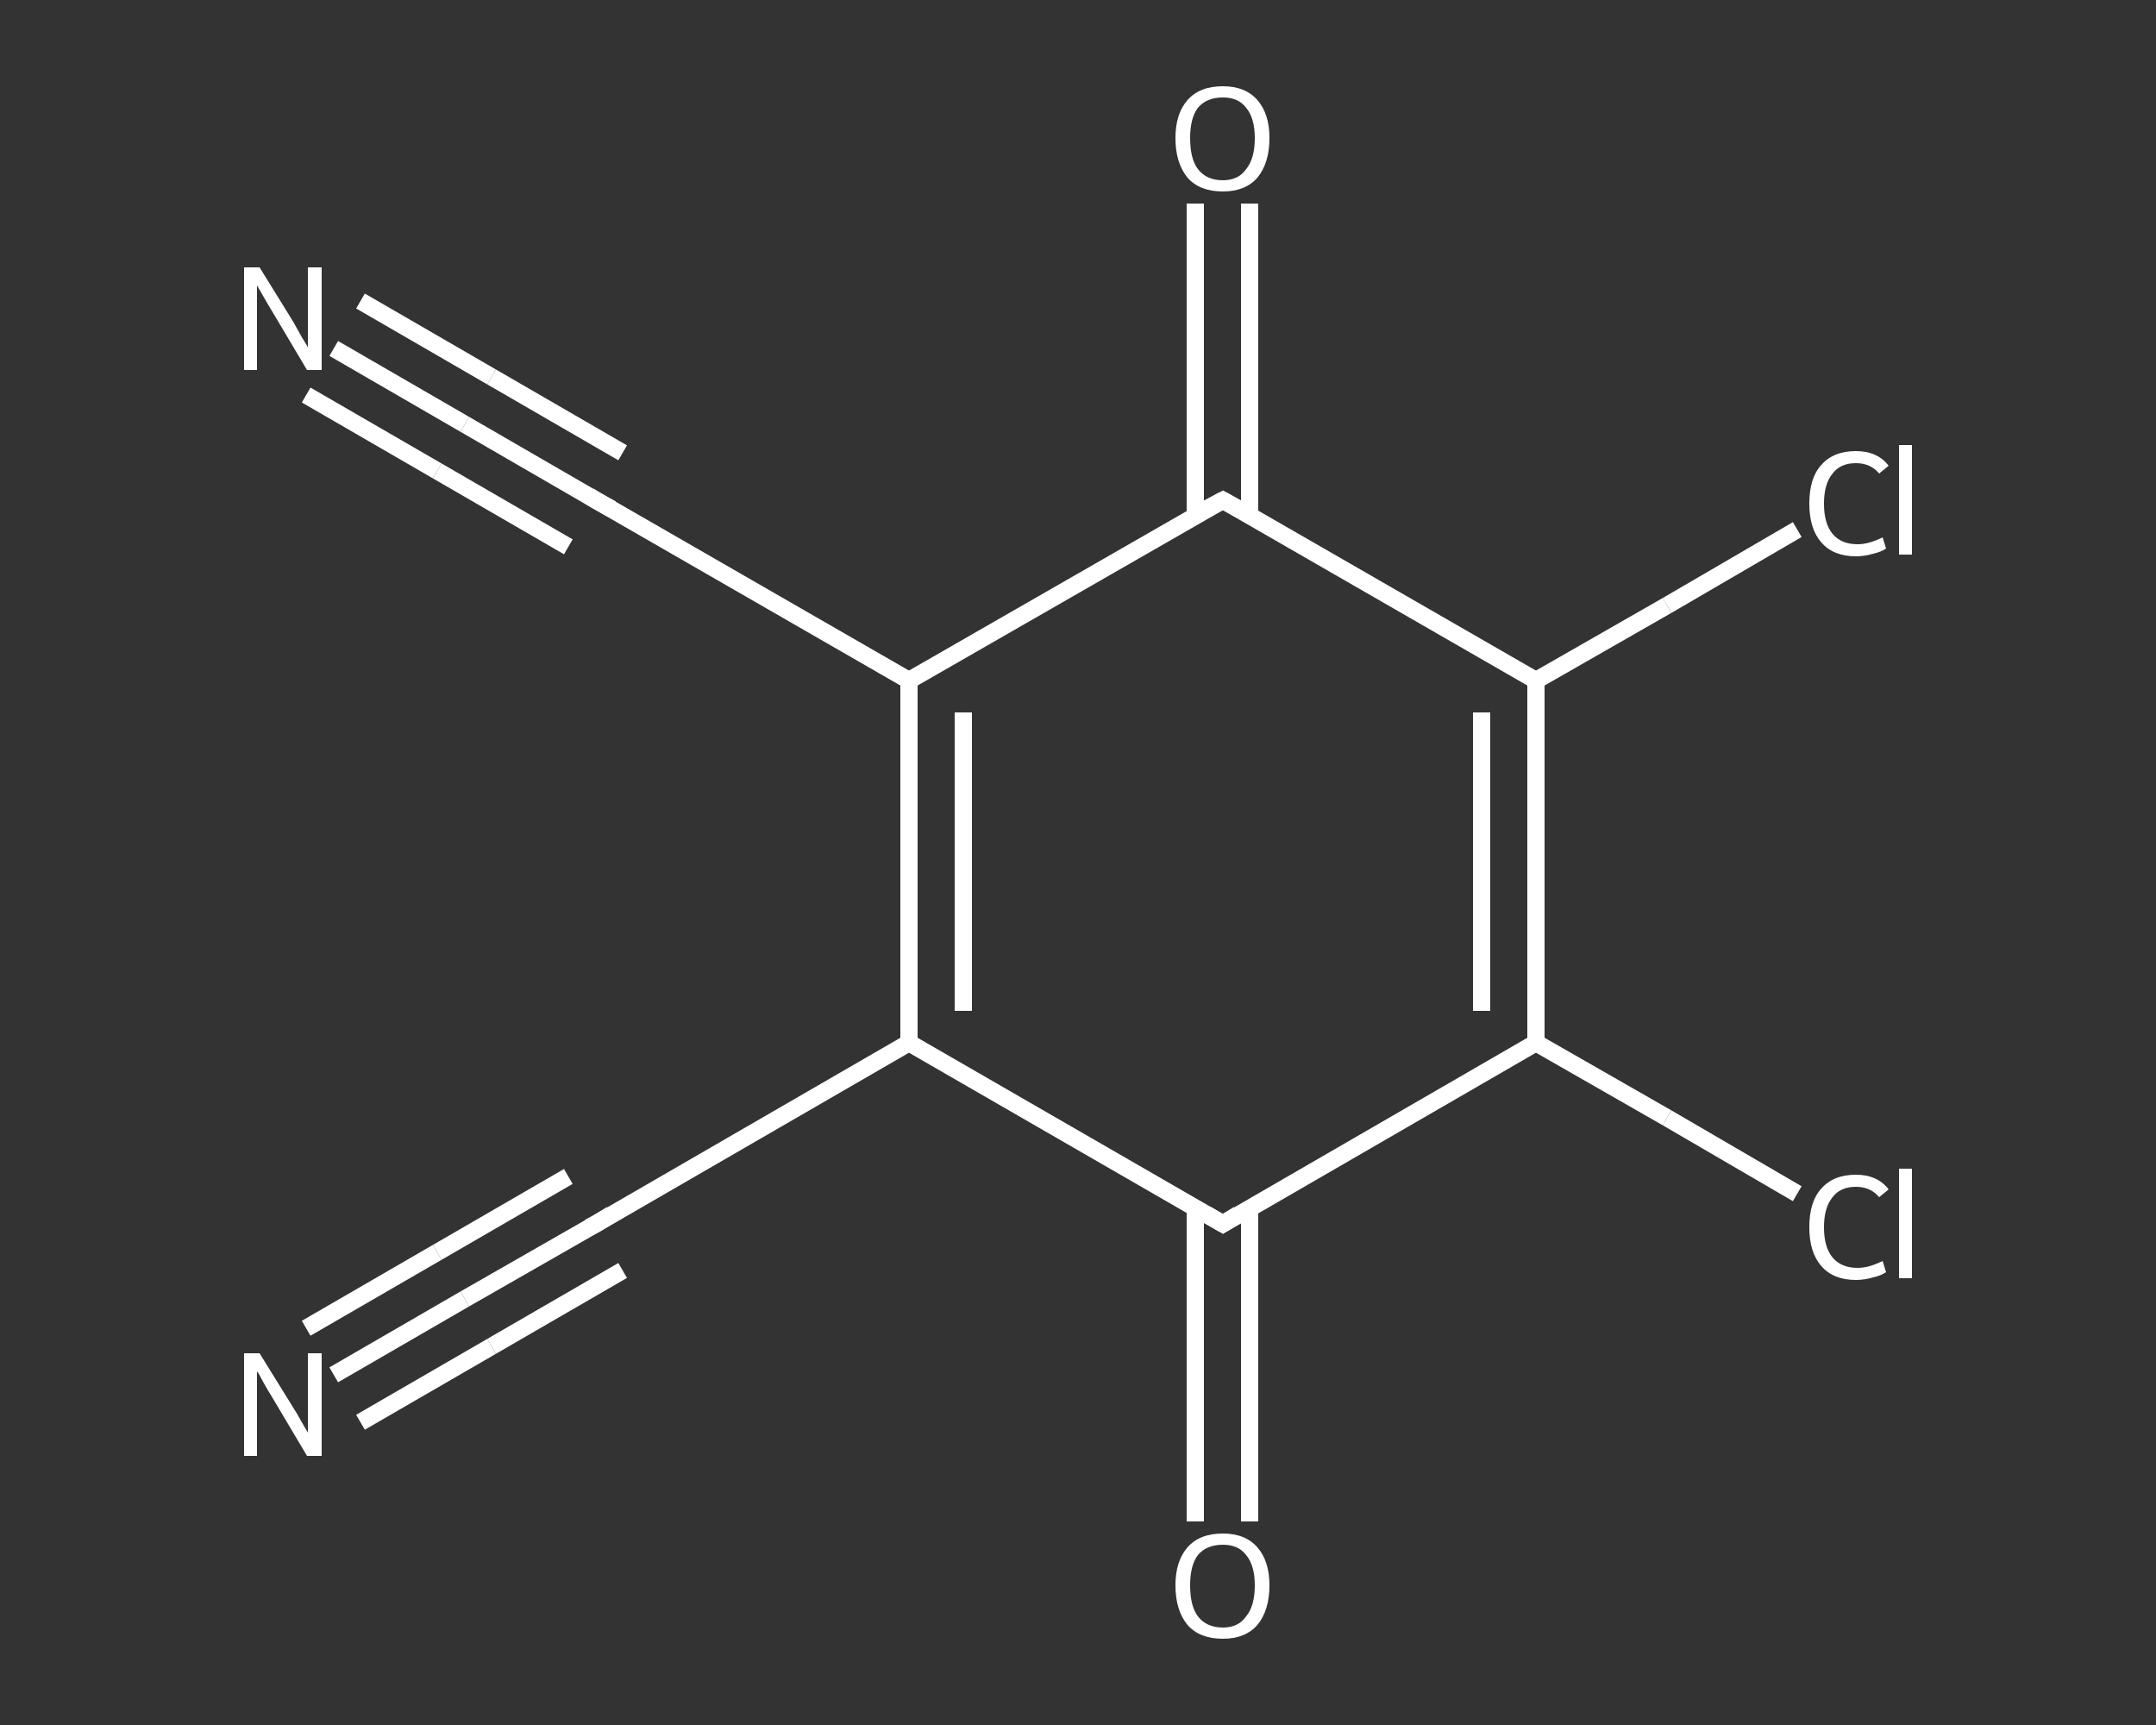 <?xml version='1.0' encoding='iso-8859-1'?>
<svg version='1.1' baseProfile='full'
              xmlns='http://www.w3.org/2000/svg'
                      xmlns:rdkit='http://www.rdkit.org/xml'
                      xmlns:xlink='http://www.w3.org/1999/xlink'
                  xml:space='preserve'
width='250px' height='200px' viewBox='0 0 250 200'>
<rect x="0" y="0" width="250" height="200" fill="#333333" stroke="none"/>
<!-- END OF HEADER -->
<rect style='opacity:1.0;fill:transparent;stroke:none' width='250.0' height='200.0' x='0.0' y='0.0'> </rect>
<path class='bond-0 atom-0 atom-1' d='M 38.7,159.4 L 53.9,150.6' style='fill:none;fill-rule:evenodd;stroke:#FFFFFF;stroke-width:2.0px;stroke-linecap:butt;stroke-linejoin:miter;stroke-opacity:1' />
<path class='bond-0 atom-0 atom-1' d='M 53.9,150.6 L 69.1,141.9' style='fill:none;fill-rule:evenodd;stroke:#FFFFFF;stroke-width:2.0px;stroke-linecap:butt;stroke-linejoin:miter;stroke-opacity:1' />
<path class='bond-0 atom-0 atom-1' d='M 35.5,154.0 L 50.7,145.2' style='fill:none;fill-rule:evenodd;stroke:#FFFFFF;stroke-width:2.0px;stroke-linecap:butt;stroke-linejoin:miter;stroke-opacity:1' />
<path class='bond-0 atom-0 atom-1' d='M 50.7,145.2 L 65.9,136.4' style='fill:none;fill-rule:evenodd;stroke:#FFFFFF;stroke-width:2.0px;stroke-linecap:butt;stroke-linejoin:miter;stroke-opacity:1' />
<path class='bond-0 atom-0 atom-1' d='M 41.8,164.9 L 57.0,156.1' style='fill:none;fill-rule:evenodd;stroke:#FFFFFF;stroke-width:2.0px;stroke-linecap:butt;stroke-linejoin:miter;stroke-opacity:1' />
<path class='bond-0 atom-0 atom-1' d='M 57.0,156.1 L 72.2,147.3' style='fill:none;fill-rule:evenodd;stroke:#FFFFFF;stroke-width:2.0px;stroke-linecap:butt;stroke-linejoin:miter;stroke-opacity:1' />
<path class='bond-1 atom-1 atom-2' d='M 69.1,141.9 L 105.4,120.9' style='fill:none;fill-rule:evenodd;stroke:#FFFFFF;stroke-width:2.0px;stroke-linecap:butt;stroke-linejoin:miter;stroke-opacity:1' />
<path class='bond-2 atom-2 atom-3' d='M 105.4,120.9 L 105.4,78.9' style='fill:none;fill-rule:evenodd;stroke:#FFFFFF;stroke-width:2.0px;stroke-linecap:butt;stroke-linejoin:miter;stroke-opacity:1' />
<path class='bond-2 atom-2 atom-3' d='M 111.7,117.2 L 111.7,82.6' style='fill:none;fill-rule:evenodd;stroke:#FFFFFF;stroke-width:2.0px;stroke-linecap:butt;stroke-linejoin:miter;stroke-opacity:1' />
<path class='bond-3 atom-3 atom-4' d='M 105.4,78.9 L 69.1,58.0' style='fill:none;fill-rule:evenodd;stroke:#FFFFFF;stroke-width:2.0px;stroke-linecap:butt;stroke-linejoin:miter;stroke-opacity:1' />
<path class='bond-4 atom-4 atom-5' d='M 69.1,58.0 L 53.9,49.2' style='fill:none;fill-rule:evenodd;stroke:#FFFFFF;stroke-width:2.0px;stroke-linecap:butt;stroke-linejoin:miter;stroke-opacity:1' />
<path class='bond-4 atom-4 atom-5' d='M 53.9,49.2 L 38.7,40.4' style='fill:none;fill-rule:evenodd;stroke:#FFFFFF;stroke-width:2.0px;stroke-linecap:butt;stroke-linejoin:miter;stroke-opacity:1' />
<path class='bond-4 atom-4 atom-5' d='M 65.9,63.4 L 50.7,54.6' style='fill:none;fill-rule:evenodd;stroke:#FFFFFF;stroke-width:2.0px;stroke-linecap:butt;stroke-linejoin:miter;stroke-opacity:1' />
<path class='bond-4 atom-4 atom-5' d='M 50.7,54.6 L 35.5,45.8' style='fill:none;fill-rule:evenodd;stroke:#FFFFFF;stroke-width:2.0px;stroke-linecap:butt;stroke-linejoin:miter;stroke-opacity:1' />
<path class='bond-4 atom-4 atom-5' d='M 72.2,52.5 L 57.0,43.7' style='fill:none;fill-rule:evenodd;stroke:#FFFFFF;stroke-width:2.0px;stroke-linecap:butt;stroke-linejoin:miter;stroke-opacity:1' />
<path class='bond-4 atom-4 atom-5' d='M 57.0,43.7 L 41.8,34.9' style='fill:none;fill-rule:evenodd;stroke:#FFFFFF;stroke-width:2.0px;stroke-linecap:butt;stroke-linejoin:miter;stroke-opacity:1' />
<path class='bond-5 atom-3 atom-6' d='M 105.4,78.9 L 141.8,58.0' style='fill:none;fill-rule:evenodd;stroke:#FFFFFF;stroke-width:2.0px;stroke-linecap:butt;stroke-linejoin:miter;stroke-opacity:1' />
<path class='bond-6 atom-6 atom-7' d='M 144.9,59.8 L 144.9,41.7' style='fill:none;fill-rule:evenodd;stroke:#FFFFFF;stroke-width:2.0px;stroke-linecap:butt;stroke-linejoin:miter;stroke-opacity:1' />
<path class='bond-6 atom-6 atom-7' d='M 144.9,41.7 L 144.9,23.6' style='fill:none;fill-rule:evenodd;stroke:#FFFFFF;stroke-width:2.0px;stroke-linecap:butt;stroke-linejoin:miter;stroke-opacity:1' />
<path class='bond-6 atom-6 atom-7' d='M 138.6,59.8 L 138.6,41.7' style='fill:none;fill-rule:evenodd;stroke:#FFFFFF;stroke-width:2.0px;stroke-linecap:butt;stroke-linejoin:miter;stroke-opacity:1' />
<path class='bond-6 atom-6 atom-7' d='M 138.6,41.7 L 138.6,23.6' style='fill:none;fill-rule:evenodd;stroke:#FFFFFF;stroke-width:2.0px;stroke-linecap:butt;stroke-linejoin:miter;stroke-opacity:1' />
<path class='bond-7 atom-6 atom-8' d='M 141.8,58.0 L 178.1,78.9' style='fill:none;fill-rule:evenodd;stroke:#FFFFFF;stroke-width:2.0px;stroke-linecap:butt;stroke-linejoin:miter;stroke-opacity:1' />
<path class='bond-8 atom-8 atom-9' d='M 178.1,78.9 L 193.3,70.2' style='fill:none;fill-rule:evenodd;stroke:#FFFFFF;stroke-width:2.0px;stroke-linecap:butt;stroke-linejoin:miter;stroke-opacity:1' />
<path class='bond-8 atom-8 atom-9' d='M 193.3,70.2 L 208.4,61.4' style='fill:none;fill-rule:evenodd;stroke:#FFFFFF;stroke-width:2.0px;stroke-linecap:butt;stroke-linejoin:miter;stroke-opacity:1' />
<path class='bond-9 atom-8 atom-10' d='M 178.1,78.9 L 178.1,120.9' style='fill:none;fill-rule:evenodd;stroke:#FFFFFF;stroke-width:2.0px;stroke-linecap:butt;stroke-linejoin:miter;stroke-opacity:1' />
<path class='bond-9 atom-8 atom-10' d='M 171.8,82.6 L 171.8,117.2' style='fill:none;fill-rule:evenodd;stroke:#FFFFFF;stroke-width:2.0px;stroke-linecap:butt;stroke-linejoin:miter;stroke-opacity:1' />
<path class='bond-10 atom-10 atom-11' d='M 178.1,120.9 L 193.3,129.6' style='fill:none;fill-rule:evenodd;stroke:#FFFFFF;stroke-width:2.0px;stroke-linecap:butt;stroke-linejoin:miter;stroke-opacity:1' />
<path class='bond-10 atom-10 atom-11' d='M 193.3,129.6 L 208.4,138.4' style='fill:none;fill-rule:evenodd;stroke:#FFFFFF;stroke-width:2.0px;stroke-linecap:butt;stroke-linejoin:miter;stroke-opacity:1' />
<path class='bond-11 atom-10 atom-12' d='M 178.1,120.9 L 141.8,141.9' style='fill:none;fill-rule:evenodd;stroke:#FFFFFF;stroke-width:2.0px;stroke-linecap:butt;stroke-linejoin:miter;stroke-opacity:1' />
<path class='bond-12 atom-12 atom-13' d='M 138.6,140.0 L 138.6,158.2' style='fill:none;fill-rule:evenodd;stroke:#FFFFFF;stroke-width:2.0px;stroke-linecap:butt;stroke-linejoin:miter;stroke-opacity:1' />
<path class='bond-12 atom-12 atom-13' d='M 138.6,158.2 L 138.6,176.4' style='fill:none;fill-rule:evenodd;stroke:#FFFFFF;stroke-width:2.0px;stroke-linecap:butt;stroke-linejoin:miter;stroke-opacity:1' />
<path class='bond-12 atom-12 atom-13' d='M 144.9,140.0 L 144.9,158.2' style='fill:none;fill-rule:evenodd;stroke:#FFFFFF;stroke-width:2.0px;stroke-linecap:butt;stroke-linejoin:miter;stroke-opacity:1' />
<path class='bond-12 atom-12 atom-13' d='M 144.9,158.2 L 144.9,176.4' style='fill:none;fill-rule:evenodd;stroke:#FFFFFF;stroke-width:2.0px;stroke-linecap:butt;stroke-linejoin:miter;stroke-opacity:1' />
<path class='bond-13 atom-12 atom-2' d='M 141.8,141.9 L 105.4,120.9' style='fill:none;fill-rule:evenodd;stroke:#FFFFFF;stroke-width:2.0px;stroke-linecap:butt;stroke-linejoin:miter;stroke-opacity:1' />
<path d='M 68.3,142.3 L 69.1,141.9 L 70.9,140.8' style='fill:none;stroke:#FFFFFF;stroke-width:2.0px;stroke-linecap:butt;stroke-linejoin:miter;stroke-opacity:1;' />
<path d='M 70.9,59.0 L 69.1,58.0 L 68.3,57.5' style='fill:none;stroke:#FFFFFF;stroke-width:2.0px;stroke-linecap:butt;stroke-linejoin:miter;stroke-opacity:1;' />
<path d='M 139.9,59.0 L 141.8,58.0 L 143.6,59.0' style='fill:none;stroke:#FFFFFF;stroke-width:2.0px;stroke-linecap:butt;stroke-linejoin:miter;stroke-opacity:1;' />
<path d='M 143.6,140.8 L 141.8,141.9 L 139.9,140.8' style='fill:none;stroke:#FFFFFF;stroke-width:2.0px;stroke-linecap:butt;stroke-linejoin:miter;stroke-opacity:1;' />
<path class='atom-0' d='M 30.1 156.9
L 34.0 163.2
Q 34.4 163.8, 35.0 164.9
Q 35.7 166.1, 35.7 166.1
L 35.7 156.9
L 37.3 156.9
L 37.3 168.8
L 35.6 168.8
L 31.5 161.9
Q 31.0 161.1, 30.5 160.2
Q 30.0 159.2, 29.8 159.0
L 29.8 168.8
L 28.3 168.8
L 28.3 156.9
L 30.1 156.9
' fill='#FFFFFF'/>
<path class='atom-5' d='M 30.1 31.0
L 34.0 37.3
Q 34.4 38.0, 35.0 39.1
Q 35.7 40.2, 35.7 40.3
L 35.7 31.0
L 37.3 31.0
L 37.3 42.9
L 35.6 42.9
L 31.5 36.0
Q 31.0 35.2, 30.5 34.3
Q 30.0 33.4, 29.8 33.1
L 29.8 42.9
L 28.3 42.9
L 28.3 31.0
L 30.1 31.0
' fill='#FFFFFF'/>
<path class='atom-7' d='M 136.3 16.0
Q 136.3 13.2, 137.7 11.6
Q 139.1 10.0, 141.8 10.0
Q 144.4 10.0, 145.8 11.6
Q 147.2 13.2, 147.2 16.0
Q 147.2 18.9, 145.8 20.6
Q 144.4 22.2, 141.8 22.2
Q 139.1 22.2, 137.7 20.6
Q 136.3 18.9, 136.3 16.0
M 141.8 20.9
Q 143.6 20.9, 144.5 19.6
Q 145.5 18.4, 145.5 16.0
Q 145.5 13.7, 144.5 12.5
Q 143.6 11.3, 141.8 11.3
Q 139.9 11.3, 138.9 12.5
Q 138.0 13.7, 138.0 16.0
Q 138.0 18.4, 138.9 19.6
Q 139.9 20.9, 141.8 20.9
' fill='#FFFFFF'/>
<path class='atom-9' d='M 209.8 58.4
Q 209.8 55.4, 211.2 53.9
Q 212.6 52.3, 215.2 52.3
Q 217.7 52.3, 219.0 54.0
L 217.9 54.9
Q 216.9 53.7, 215.2 53.7
Q 213.4 53.7, 212.5 54.9
Q 211.5 56.1, 211.5 58.4
Q 211.5 60.7, 212.5 61.9
Q 213.5 63.1, 215.4 63.1
Q 216.7 63.1, 218.3 62.3
L 218.7 63.6
Q 218.1 64.0, 217.2 64.2
Q 216.2 64.5, 215.2 64.5
Q 212.6 64.5, 211.2 62.9
Q 209.8 61.3, 209.8 58.4
' fill='#FFFFFF'/>
<path class='atom-9' d='M 220.2 51.6
L 221.7 51.6
L 221.7 64.3
L 220.2 64.3
L 220.2 51.6
' fill='#FFFFFF'/>
<path class='atom-11' d='M 209.8 142.3
Q 209.8 139.3, 211.2 137.8
Q 212.6 136.2, 215.2 136.2
Q 217.7 136.2, 219.0 137.9
L 217.9 138.8
Q 216.9 137.6, 215.2 137.6
Q 213.4 137.6, 212.5 138.8
Q 211.5 140.0, 211.5 142.3
Q 211.5 144.6, 212.5 145.8
Q 213.5 147.0, 215.4 147.0
Q 216.7 147.0, 218.3 146.2
L 218.7 147.5
Q 218.1 147.9, 217.2 148.1
Q 216.2 148.4, 215.2 148.4
Q 212.6 148.4, 211.2 146.8
Q 209.8 145.2, 209.8 142.3
' fill='#FFFFFF'/>
<path class='atom-11' d='M 220.2 135.5
L 221.7 135.5
L 221.7 148.2
L 220.2 148.2
L 220.2 135.5
' fill='#FFFFFF'/>
<path class='atom-13' d='M 136.3 183.8
Q 136.3 181.0, 137.7 179.4
Q 139.1 177.8, 141.8 177.8
Q 144.4 177.8, 145.8 179.4
Q 147.2 181.0, 147.2 183.8
Q 147.2 186.7, 145.8 188.4
Q 144.4 190.0, 141.8 190.0
Q 139.1 190.0, 137.7 188.4
Q 136.3 186.7, 136.3 183.8
M 141.8 188.7
Q 143.6 188.7, 144.5 187.4
Q 145.5 186.2, 145.5 183.8
Q 145.5 181.5, 144.5 180.3
Q 143.6 179.1, 141.8 179.1
Q 139.9 179.1, 138.9 180.3
Q 138.0 181.5, 138.0 183.8
Q 138.0 186.2, 138.9 187.4
Q 139.9 188.7, 141.8 188.7
' fill='#FFFFFF'/>
</svg>
